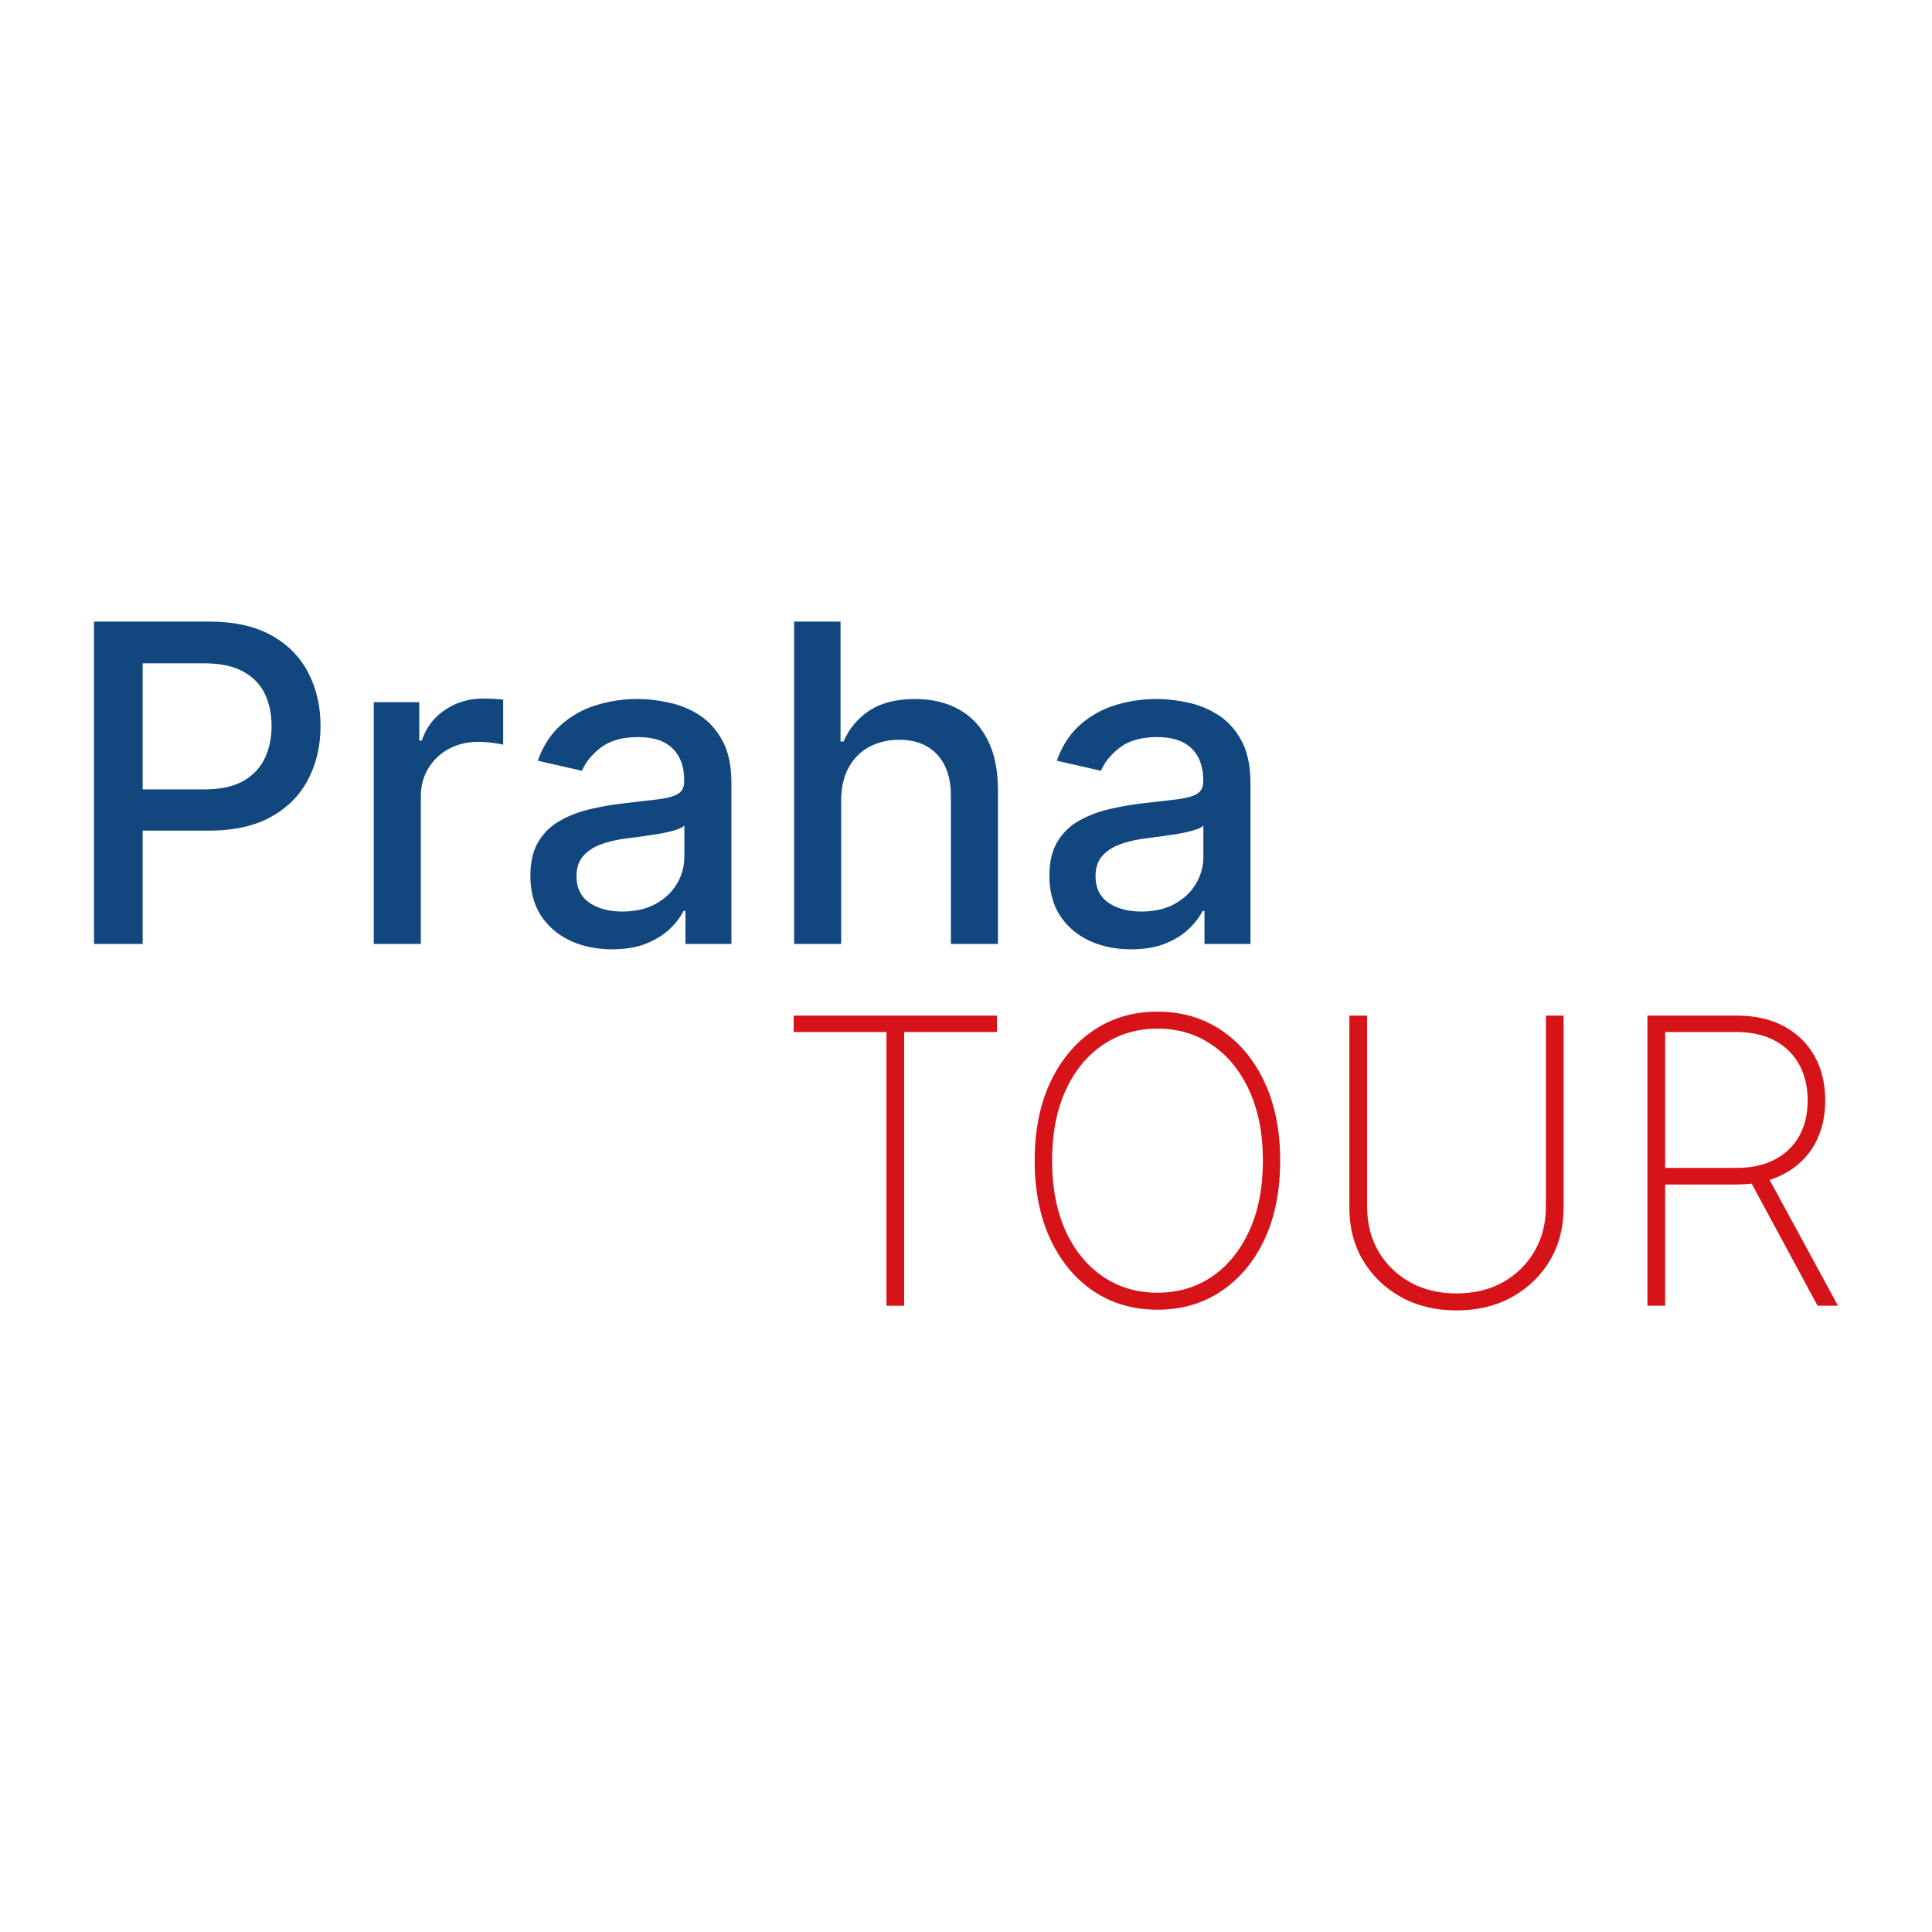 <?xml version="1.0" encoding="UTF-8"?>
<svg data-bbox="0 0 300 300" xmlns="http://www.w3.org/2000/svg" viewBox="0 0 300 300" height="300" width="300" data-type="color">
    <g>
        <path fill="#ffffff" d="M300 0v300H0V0z" data-color="1"/>
        <path fill="#D61319" d="M255.813 202.756v-45.053h13.881q4.267 0 7.348 1.671t4.729 4.642q1.65 2.948 1.65 6.864 0 3.871-1.65 6.819-1.65 2.926-4.729 4.576-3.058 1.65-7.326 1.65h-12.429v-2.574h12.363q3.476 0 5.94-1.298t3.783-3.63q1.32-2.354 1.32-5.543 0-3.212-1.32-5.588-1.319-2.398-3.805-3.718-2.464-1.32-5.94-1.32h-11.065v42.502zm18.501-20.415 11.087 20.415h-3.168l-11.021-20.415z" data-color="2"/>
        <path fill="#D61319" d="M240.045 157.703h2.75v29.83q0 4.597-2.134 8.205-2.133 3.586-5.895 5.676-3.74 2.068-8.602 2.068-4.839 0-8.601-2.068-3.761-2.09-5.918-5.698-2.133-3.608-2.112-8.183v-29.83h2.75v29.676q0 3.893 1.76 6.929 1.782 3.036 4.906 4.796 3.124 1.738 7.215 1.738 4.092 0 7.216-1.738 3.123-1.76 4.884-4.796 1.781-3.036 1.781-6.929z" data-color="2"/>
        <path fill="#D61319" d="M198.787 180.229q0 6.973-2.42 12.187-2.42 5.191-6.731 8.074-4.29 2.881-9.9 2.881-5.63 0-9.943-2.881-4.29-2.904-6.709-8.096-2.42-5.214-2.42-12.165 0-6.974 2.42-12.165 2.44-5.192 6.731-8.074 4.29-2.904 9.921-2.904 5.61 0 9.9 2.882 4.311 2.882 6.731 8.096 2.42 5.192 2.42 12.165m-2.684 0q0-6.27-2.111-10.867-2.09-4.599-5.786-7.106-3.696-2.53-8.47-2.53-4.773 0-8.469 2.508-3.696 2.486-5.808 7.106-2.09 4.598-2.09 10.889 0 6.225 2.068 10.845 2.09 4.598 5.786 7.128t8.513 2.53q4.774 0 8.47-2.508 3.696-2.53 5.786-7.128 2.11-4.597 2.111-10.867" data-color="2"/>
        <path fill="#D61319" d="M123.239 160.254v-2.551h31.568v2.551h-14.41v42.502h-2.749v-42.502z" data-color="2"/>
        <path fill="#12467F" d="M175.641 147.408q-3.568 0-6.453-1.319-2.885-1.345-4.571-3.887-1.662-2.542-1.662-6.233 0-3.177 1.222-5.231a9 9 0 0 1 3.3-3.25q2.078-1.198 4.644-1.809a46 46 0 0 1 5.231-.929l5.475-.636q2.102-.268 3.055-.855t.954-1.907v-.171q0-3.201-1.809-4.962-1.785-1.76-5.329-1.76-3.69 0-5.817 1.638-2.102 1.613-2.909 3.593l-6.868-1.564q1.221-3.422 3.568-5.524a14.5 14.5 0 0 1 5.451-3.08q3.08-.978 6.477-.978 2.25 0 4.767.538 2.542.513 4.742 1.907 2.225 1.392 3.642 3.984 1.417 2.566 1.417 6.673v24.931h-7.137v-5.133h-.293q-.71 1.418-2.127 2.787t-3.642 2.273q-2.224.904-5.328.904m1.589-5.866q3.03 0 5.181-1.198 2.176-1.197 3.3-3.128a8.1 8.1 0 0 0 1.149-4.18v-4.84q-.392.392-1.515.734-1.1.317-2.518.562-1.418.22-2.762.415-1.344.171-2.249.294-2.127.268-3.886.904-1.736.636-2.787 1.833-1.026 1.173-1.026 3.129 0 2.714 2.004 4.106 2.004 1.37 5.109 1.369" data-color="3"/>
        <path fill="#12467F" d="M130.617 124.286v22.292h-7.308v-50.06h7.21v18.626h.465q1.32-3.032 4.033-4.815 2.713-1.785 7.088-1.785 3.863 0 6.746 1.589 2.91 1.589 4.498 4.742 1.613 3.129 1.613 7.822v23.881h-7.308v-23.001q0-4.131-2.127-6.404-2.127-2.298-5.915-2.298-2.59 0-4.644 1.1-2.03 1.1-3.202 3.227-1.149 2.102-1.149 5.084" data-color="3"/>
        <path fill="#12467F" d="M95.047 147.408q-3.57 0-6.453-1.319-2.885-1.345-4.571-3.887-1.662-2.542-1.662-6.233 0-3.177 1.222-5.231a9 9 0 0 1 3.3-3.25q2.077-1.198 4.644-1.809a46 46 0 0 1 5.23-.929l5.476-.636q2.102-.268 3.055-.855t.953-1.907v-.171q0-3.201-1.808-4.962-1.785-1.76-5.329-1.76-3.69 0-5.817 1.638-2.103 1.613-2.909 3.593l-6.868-1.564q1.221-3.422 3.568-5.524a14.5 14.5 0 0 1 5.45-3.08q3.08-.978 6.478-.978 2.248 0 4.767.538 2.541.513 4.742 1.907 2.223 1.392 3.642 3.984 1.417 2.566 1.417 6.673v24.931h-7.137v-5.133h-.293q-.71 1.418-2.127 2.787-1.418 1.368-3.642 2.273-2.225.904-5.328.904m1.588-5.866q3.031 0 5.182-1.198 2.176-1.197 3.3-3.128a8.1 8.1 0 0 0 1.149-4.18v-4.84q-.391.392-1.516.734-1.1.317-2.517.562-1.418.22-2.762.415-1.345.171-2.249.294-2.127.268-3.886.904-1.736.636-2.787 1.833-1.027 1.173-1.027 3.129 0 2.714 2.005 4.106 2.004 1.37 5.108 1.369" data-color="3"/>
        <path fill="#12467F" d="M58.04 146.577v-37.544h7.064v5.964h.391q1.027-3.03 3.618-4.766 2.615-1.76 5.915-1.76.684 0 1.613.049.954.049 1.491.122v6.991q-.44-.122-1.564-.269-1.125-.171-2.249-.171-2.59 0-4.62 1.1a8.17 8.17 0 0 0-3.177 3.006q-1.174 1.907-1.174 4.351v22.927z" data-color="3"/>
        <path fill="#12467F" d="M14.599 146.578v-50.06h17.843q5.842 0 9.68 2.127t5.744 5.817q1.905 3.668 1.906 8.262 0 4.62-1.93 8.311-1.908 3.666-5.77 5.817-3.837 2.127-9.654 2.127h-12.27v-6.404h11.585q3.691 0 5.989-1.271 2.298-1.296 3.373-3.52t1.075-5.06q0-2.835-1.075-5.035-1.076-2.2-3.398-3.446-2.297-1.247-6.061-1.247h-9.484v43.582z" data-color="3"/>
    </g>
</svg>
